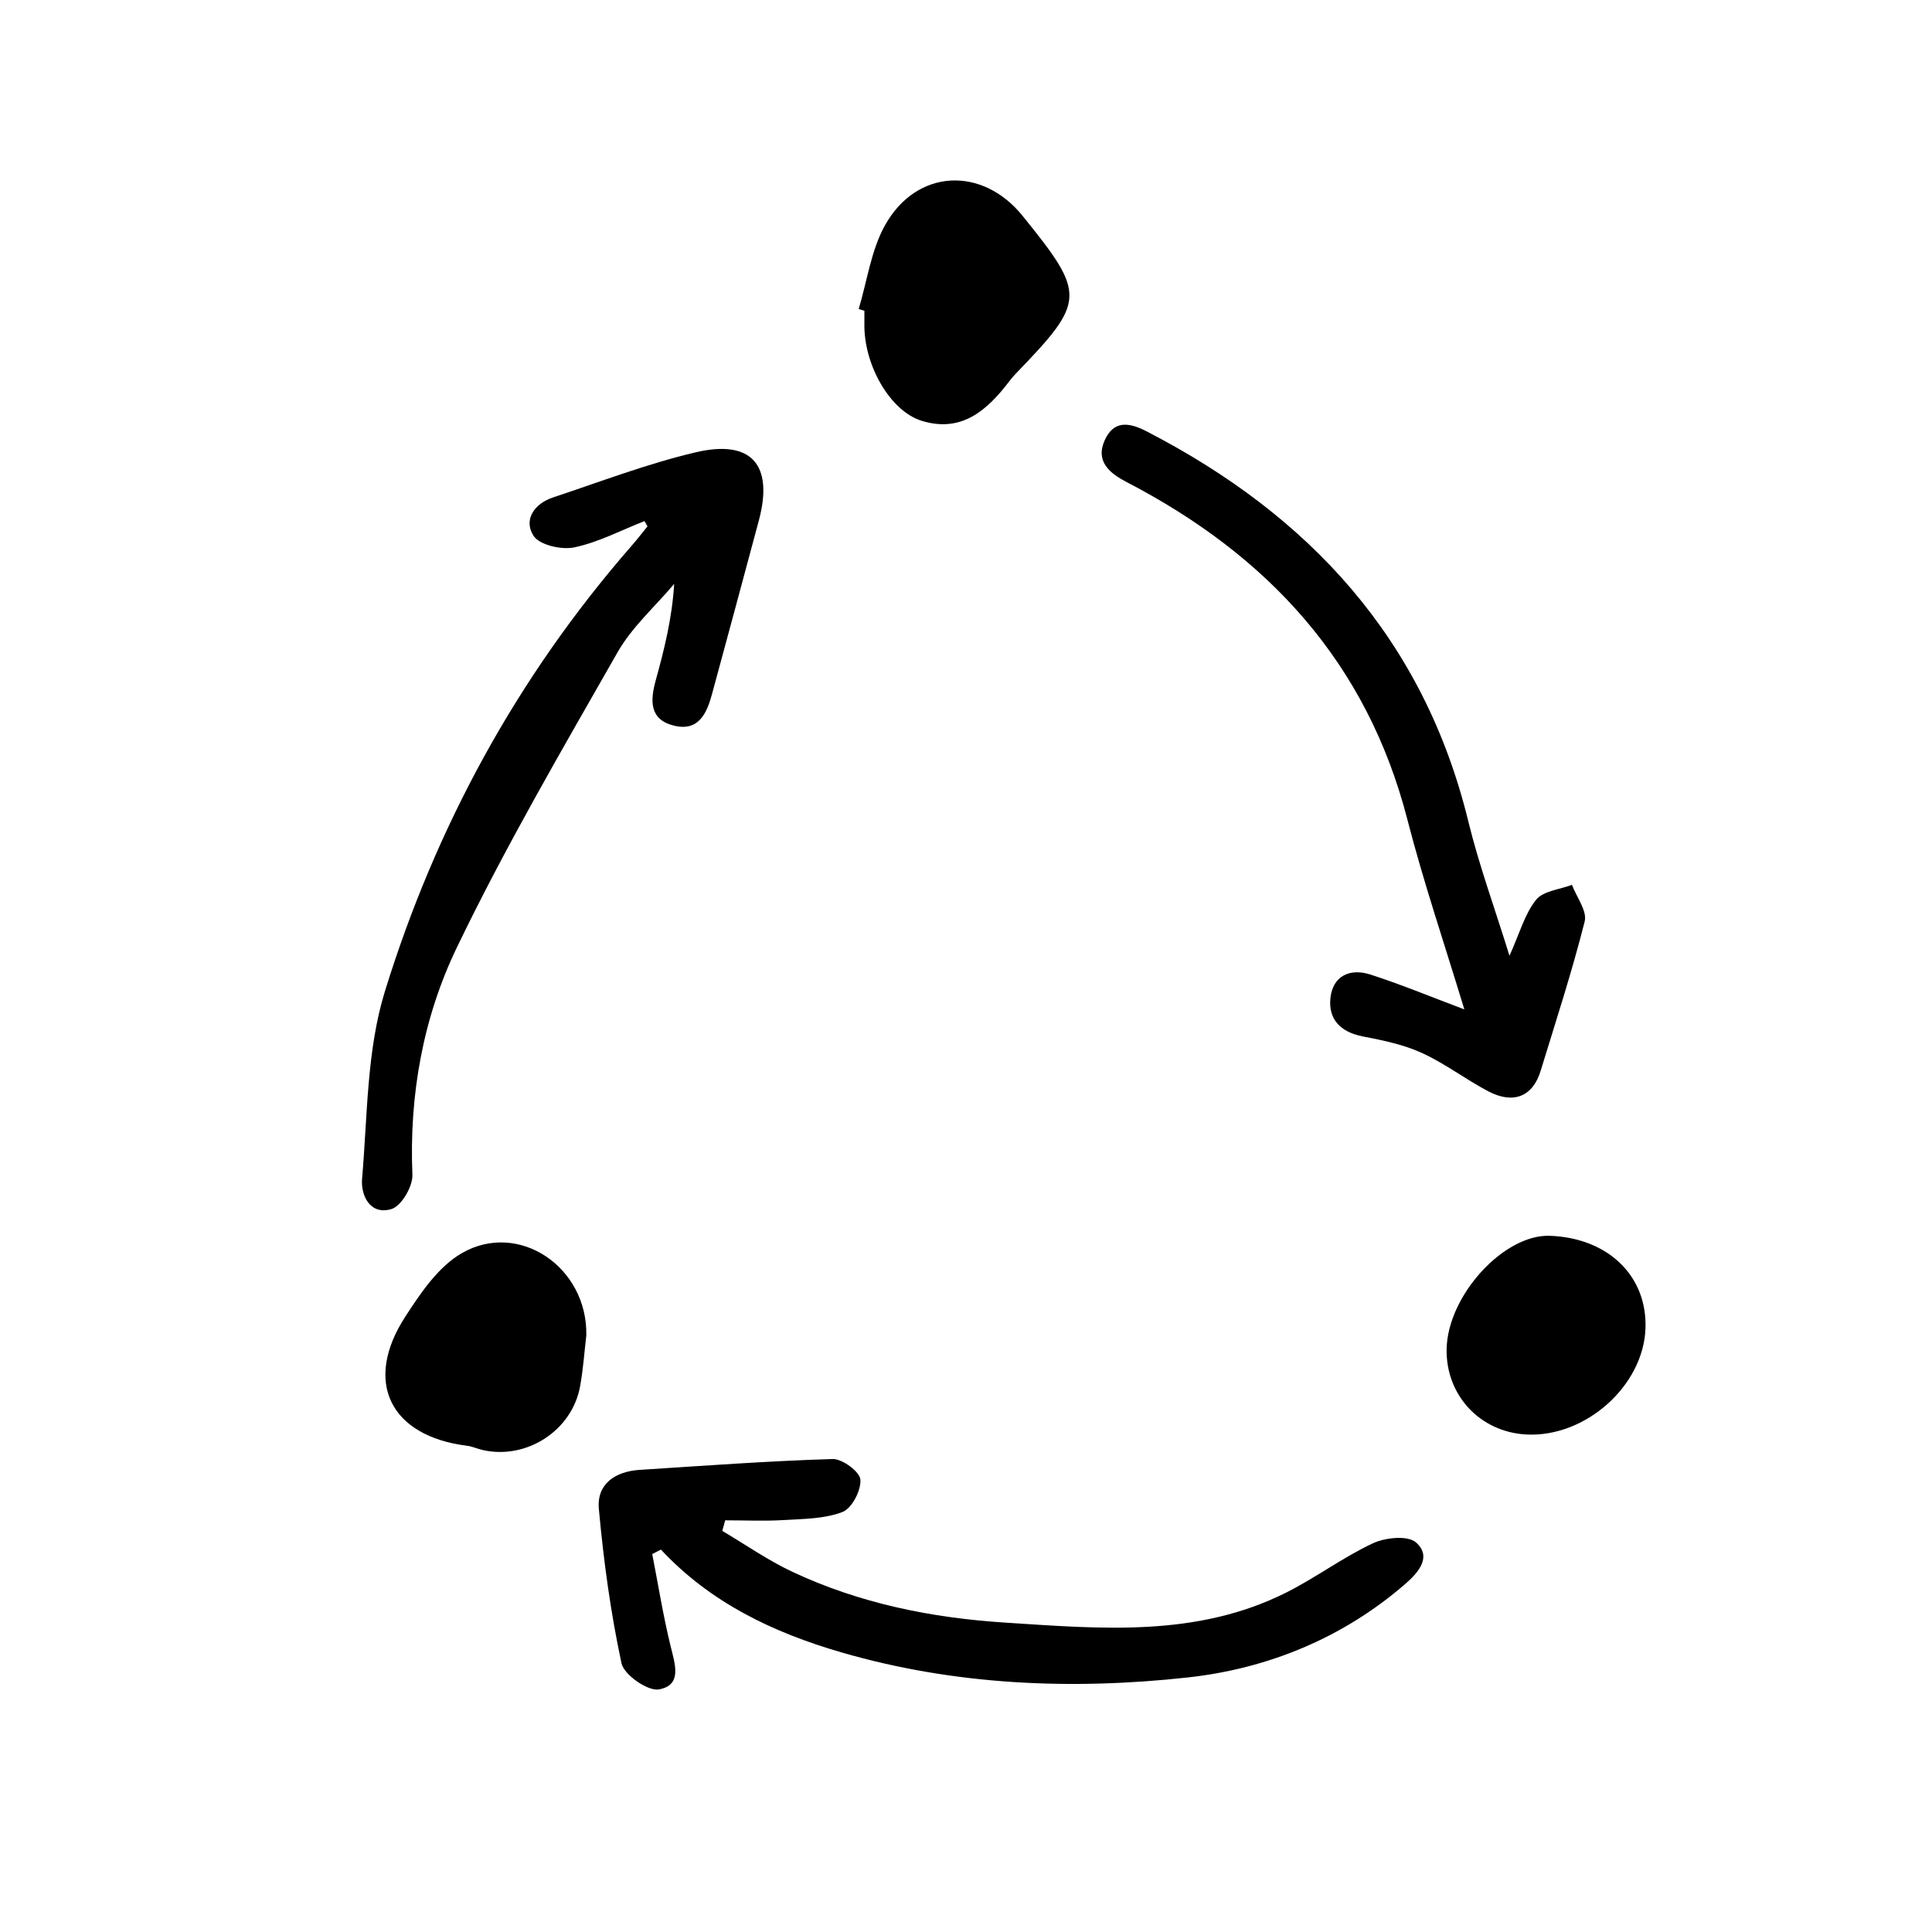 <?xml version="1.0" encoding="UTF-8"?>
<!-- Uploaded to: ICON Repo, www.iconrepo.com, Generator: ICON Repo Mixer Tools -->
<svg fill="#000000" width="800px" height="800px" version="1.1" viewBox="144 144 512 512" xmlns="http://www.w3.org/2000/svg">
 <g>
  <path d="m314.79 282.09c-6.172 2.43-12.184 5.617-18.582 6.969-3.387 0.715-9.23-0.613-10.812-3.059-2.742-4.238 0.191-8.523 5.148-10.168 12.555-4.168 24.988-8.941 37.824-11.965 14.816-3.488 20.66 3.344 16.746 18.027-4.09 15.352-8.273 30.684-12.418 46.023-1.402 5.18-3.586 9.996-10.105 8.383-6.574-1.621-6.281-6.707-4.801-12.062 2.258-8.16 4.312-16.375 4.871-25.496-5.062 6.004-11.18 11.418-15.008 18.133-14.715 25.805-29.738 51.531-42.605 78.266-8.957 18.605-12.629 39.117-11.758 60.195 0.125 3.078-2.918 8.273-5.531 9.07-5.656 1.719-8.188-3.586-7.805-8.02 1.438-16.629 1.199-33.945 6.039-49.637 13.488-43.691 35.102-83.406 65.363-118.08 1.465-1.676 2.828-3.445 4.231-5.176-0.27-0.465-0.535-0.941-0.797-1.406z"/>
  <path d="m335.41 549.7c6.184 3.652 12.121 7.82 18.594 10.852 17.82 8.352 36.719 12.191 56.383 13.457 25.391 1.637 50.742 3.969 74.535-7.996 7.828-3.941 14.965-9.297 22.879-13.012 3.285-1.543 9.266-2.16 11.43-0.258 4.203 3.684 0.91 7.777-2.762 10.969-16.594 14.418-36.578 22.512-57.668 24.828-30.773 3.379-61.793 2.102-91.945-6.68-17.961-5.231-34.547-13.098-47.695-27.195-0.77 0.395-1.543 0.785-2.312 1.18 1.582 8.125 2.891 16.32 4.856 24.355 1.168 4.793 3.168 10.383-3.09 11.512-2.938 0.527-9.254-3.875-9.91-6.926-2.891-13.457-4.75-27.191-6.004-40.914-0.605-6.621 4.348-9.926 10.809-10.34 17.043-1.09 34.082-2.359 51.141-2.875 2.555-0.074 7.18 3.336 7.356 5.43 0.242 2.832-2.238 7.633-4.715 8.594-4.766 1.848-10.34 1.832-15.598 2.152-5.152 0.309-10.34 0.066-15.508 0.066-0.254 0.934-0.516 1.863-0.773 2.801z"/>
  <path d="m532.06 411.5c-5.231-17.297-10.801-33.648-15.098-50.336-10.73-41.645-37.031-70.02-74.367-89.395-4.414-2.293-8.387-5.414-5.836-11.094 2.332-5.184 6.246-4.863 11.008-2.41 43.266 22.305 73.566 55.113 85.359 103.44 2.832 11.609 6.977 22.895 10.902 35.586 2.691-5.961 4.031-11.059 7.039-14.828 1.879-2.359 6.262-2.719 9.516-3.977 1.219 3.258 4.074 6.926 3.375 9.703-3.367 13.348-7.652 26.465-11.688 39.641-2.074 6.766-7.203 8.887-13.879 5.367-5.984-3.152-11.453-7.356-17.574-10.156-4.867-2.223-10.324-3.344-15.629-4.367-5.906-1.145-9.25-4.527-8.602-10.262 0.664-5.836 5.215-7.859 10.496-6.172 8.02 2.566 15.812 5.816 24.977 9.258z"/>
  <path d="m371.56 225.89c2.258-7.473 3.289-15.629 7.023-22.273 8.379-14.914 25.711-15.648 36.406-2.418 16.883 20.879 16.809 22.547-1.82 41.848-0.613 0.637-1.18 1.32-1.715 2.019-5.848 7.664-12.609 13.695-23.172 10.461-8.402-2.574-15.359-14.809-15.211-25.629 0.016-1.18 0.004-2.359 0.004-3.535-0.504-0.16-1.004-0.316-1.516-0.473z"/>
  <path d="m299.38 497.93c-0.5 4.16-0.816 8.879-1.656 13.496-2.133 11.68-14.133 19.453-25.738 16.863-1.422-0.316-2.793-0.969-4.223-1.148-20.391-2.543-27.539-16.949-16.379-34.18 4.07-6.289 8.777-13.266 14.977-16.848 15.078-8.719 33.391 3.664 33.02 21.816z"/>
  <path d="m554.77 471.5c15.41 0.586 25.789 10.652 25.301 24.535-0.539 15.254-15.965 28.973-31.625 28.117-12.254-0.672-21.316-10.422-21.074-22.668 0.281-14.16 15.16-30.449 27.398-29.984z"/>
 </g>
</svg>